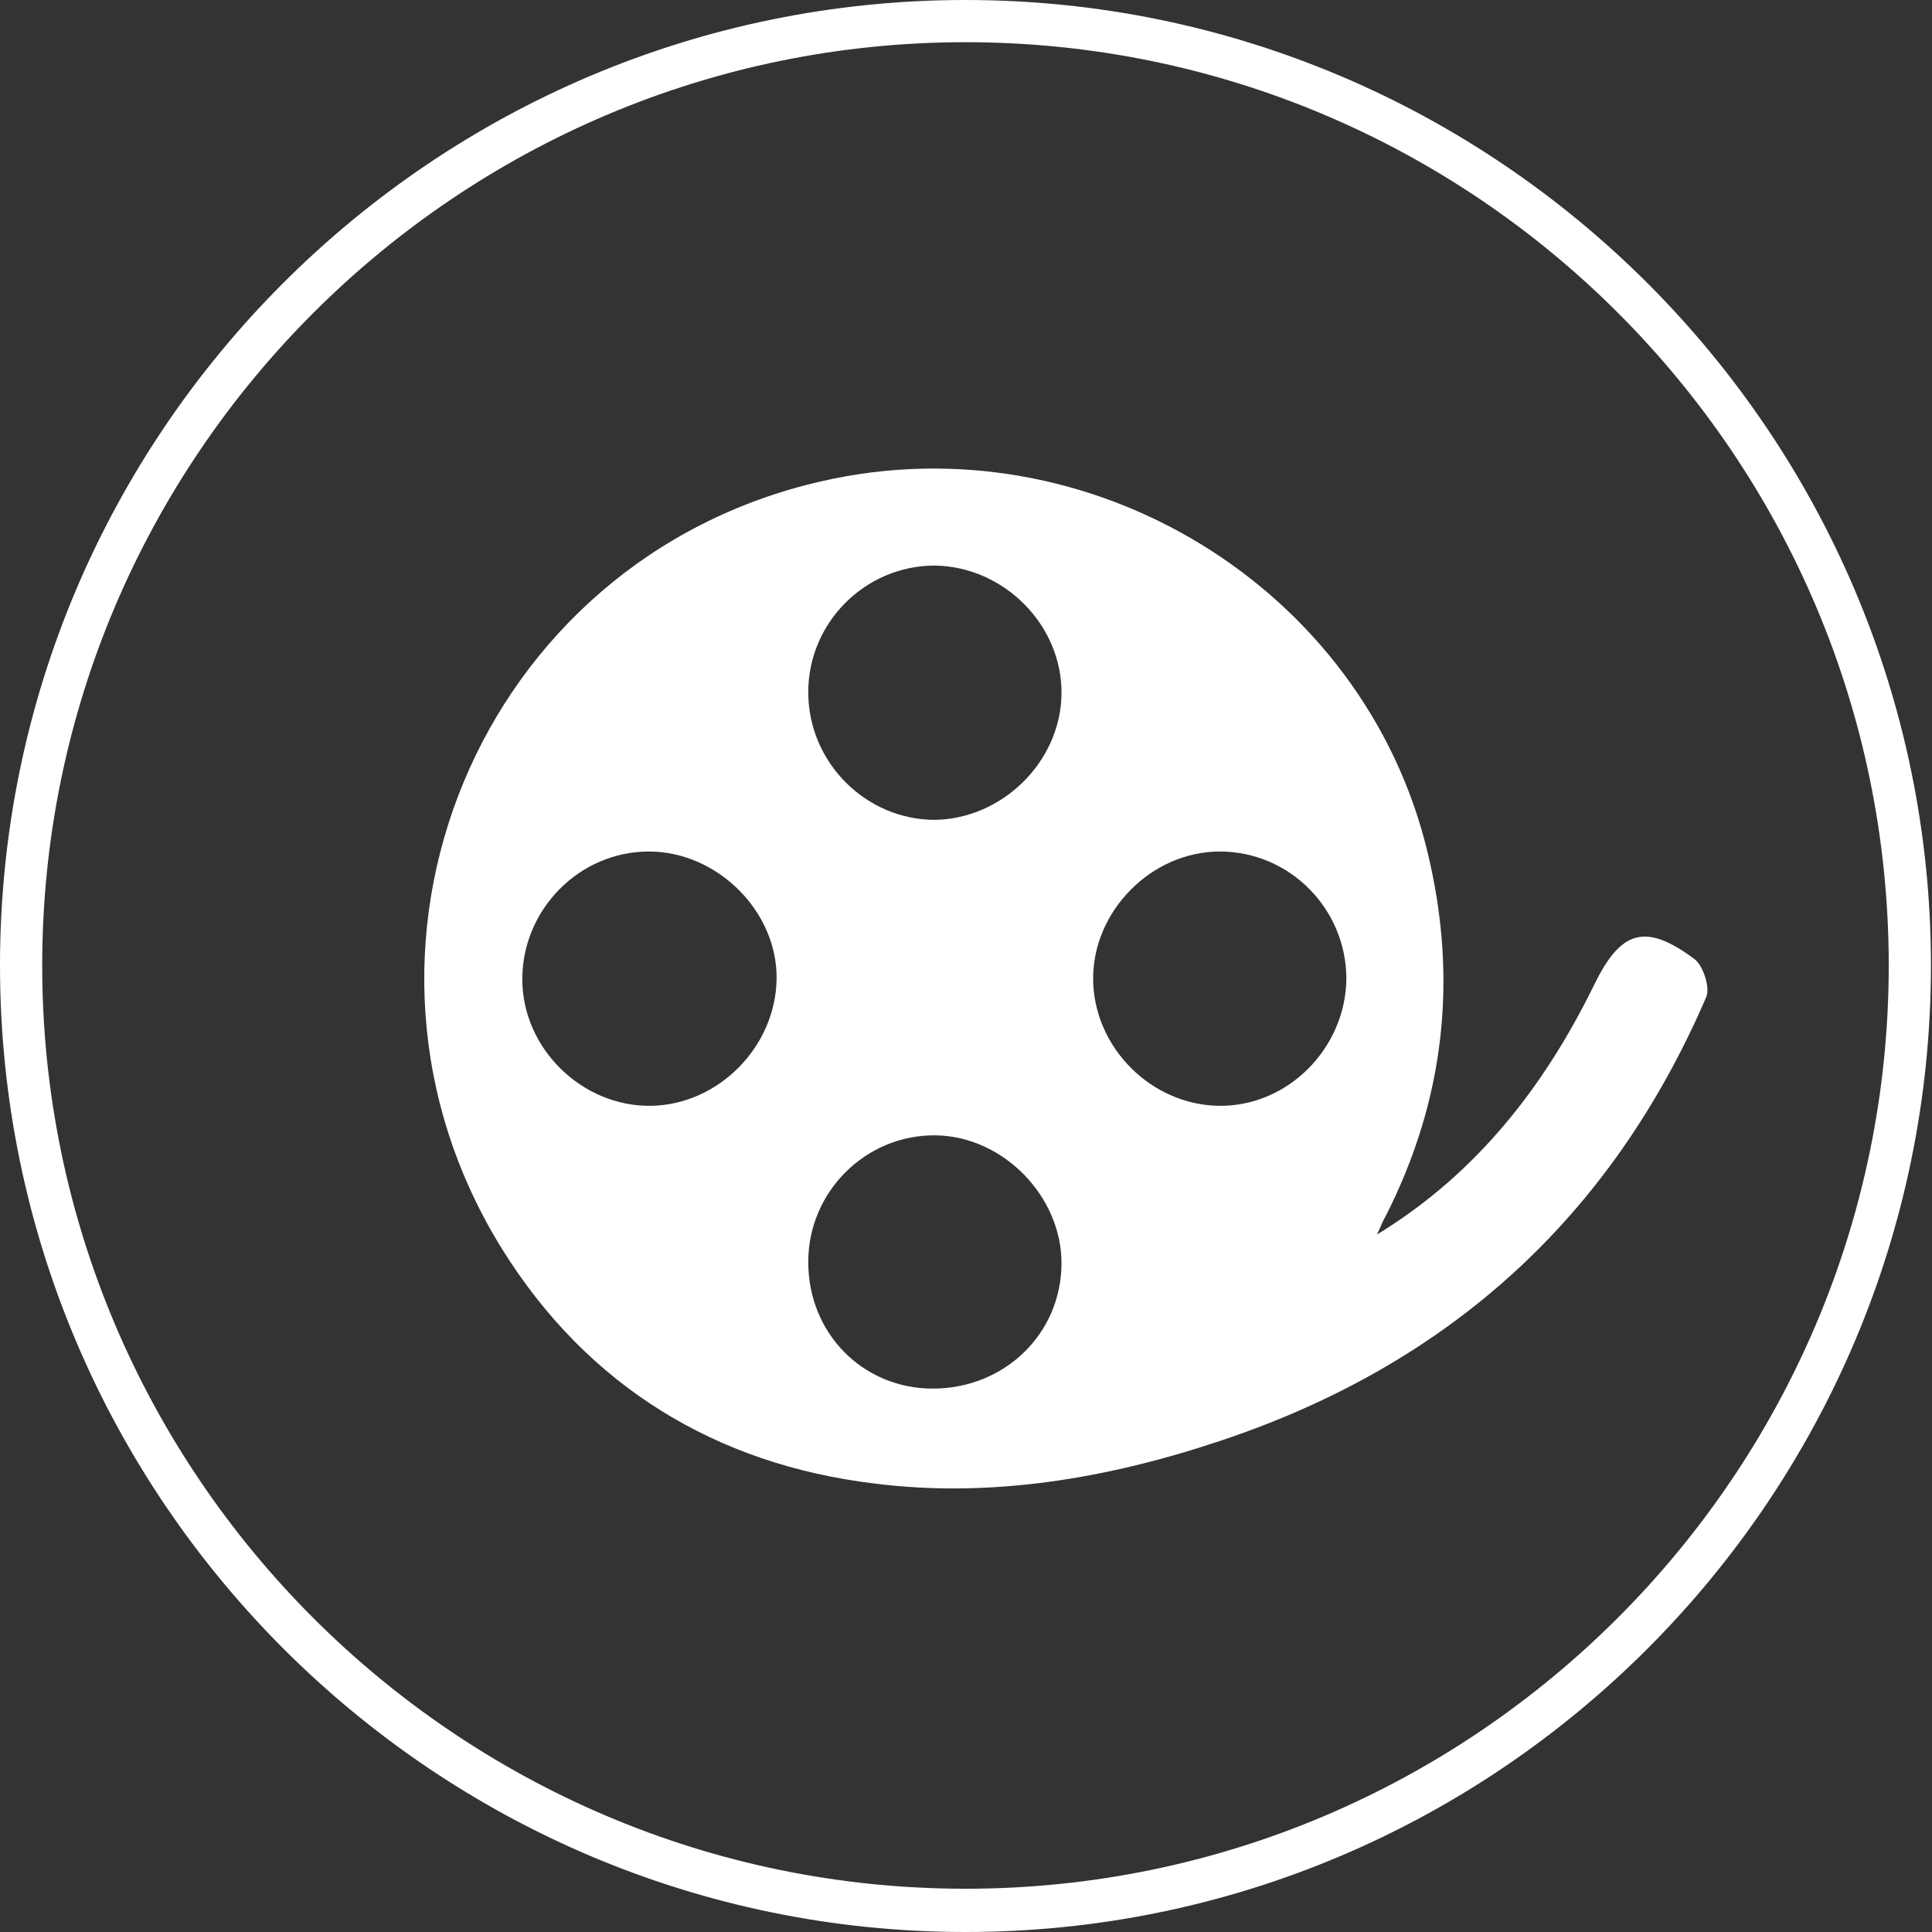 <?xml version="1.0" encoding="utf-8"?>
<!-- Generator: Adobe Illustrator 19.2.0, SVG Export Plug-In . SVG Version: 6.00 Build 0)  -->
<svg version="1.1" id="Layer_1" xmlns="http://www.w3.org/2000/svg" xmlns:xlink="http://www.w3.org/1999/xlink" x="0px" y="0px"
	 viewBox="0 0 183.1 183.1" style="enable-background:new 0 0 183.1 183.1;" xml:space="preserve">
<rect x="0" y="0" width="183.1" height="183.1" fill="#333333" stroke="none"/>
<style type="text/css">
	.st0{fill:#FFFFFF;}
</style>
<g>
	<path class="st0" d="M130.5,117c9.5-5.8,15.9-14.1,20.6-23.7c2.5-5.1,4.8-5.9,9.5-2.4c0.8,0.6,1.5,2.7,1.1,3.6
		c-9,20.9-24.4,34.8-45.9,42c-10.7,3.6-21.8,5.5-32.9,4.1c-15-1.8-27.2-9.2-35.3-22.2C30,90.1,45.3,53,77.9,45.6
		c25.4-5.8,51.4,10.1,57.4,35.2c2.9,12,1.6,23.5-4,34.5C131,115.8,130.8,116.4,130.5,117z M88.4,131.6c6.8,0,12.2-5.2,12.2-11.9
		c0-6.3-5.5-12-11.9-12.1c-6.6-0.1-12.1,5.3-12.1,12C76.6,126.4,81.8,131.6,88.4,131.6z M49.5,92.8c0,6.6,5.7,12.1,12.2,12
		c6.4-0.1,11.8-5.6,11.9-12c0.1-6.4-5.6-12.1-12.1-12.1C54.9,80.7,49.5,86.2,49.5,92.8z M88.6,53.6c-6.6,0-12,5.4-12,12
		c0,6.7,5.5,12.1,12,12.1c6.4-0.1,11.9-5.5,12-11.9C100.7,59.3,95.2,53.7,88.6,53.6z M127.6,92.8c0-6.7-5.4-12.1-12-12.1
		c-6.5,0-12.1,5.7-12,12.2c0.1,6.4,5.5,11.8,11.9,11.9C122,104.9,127.5,99.4,127.6,92.8z"/>
	<path class="st0" d="M91.5,183.1C41.1,183.1,0,142,0,91.5S41.1,0,91.5,0s91.5,41.1,91.5,91.5S142,183.1,91.5,183.1z M91.5,4
		C43.3,4,4,43.3,4,91.5s39.3,87.5,87.5,87.5s87.5-39.3,87.5-87.5S139.8,4,91.5,4z"/>
</g>
</svg>
